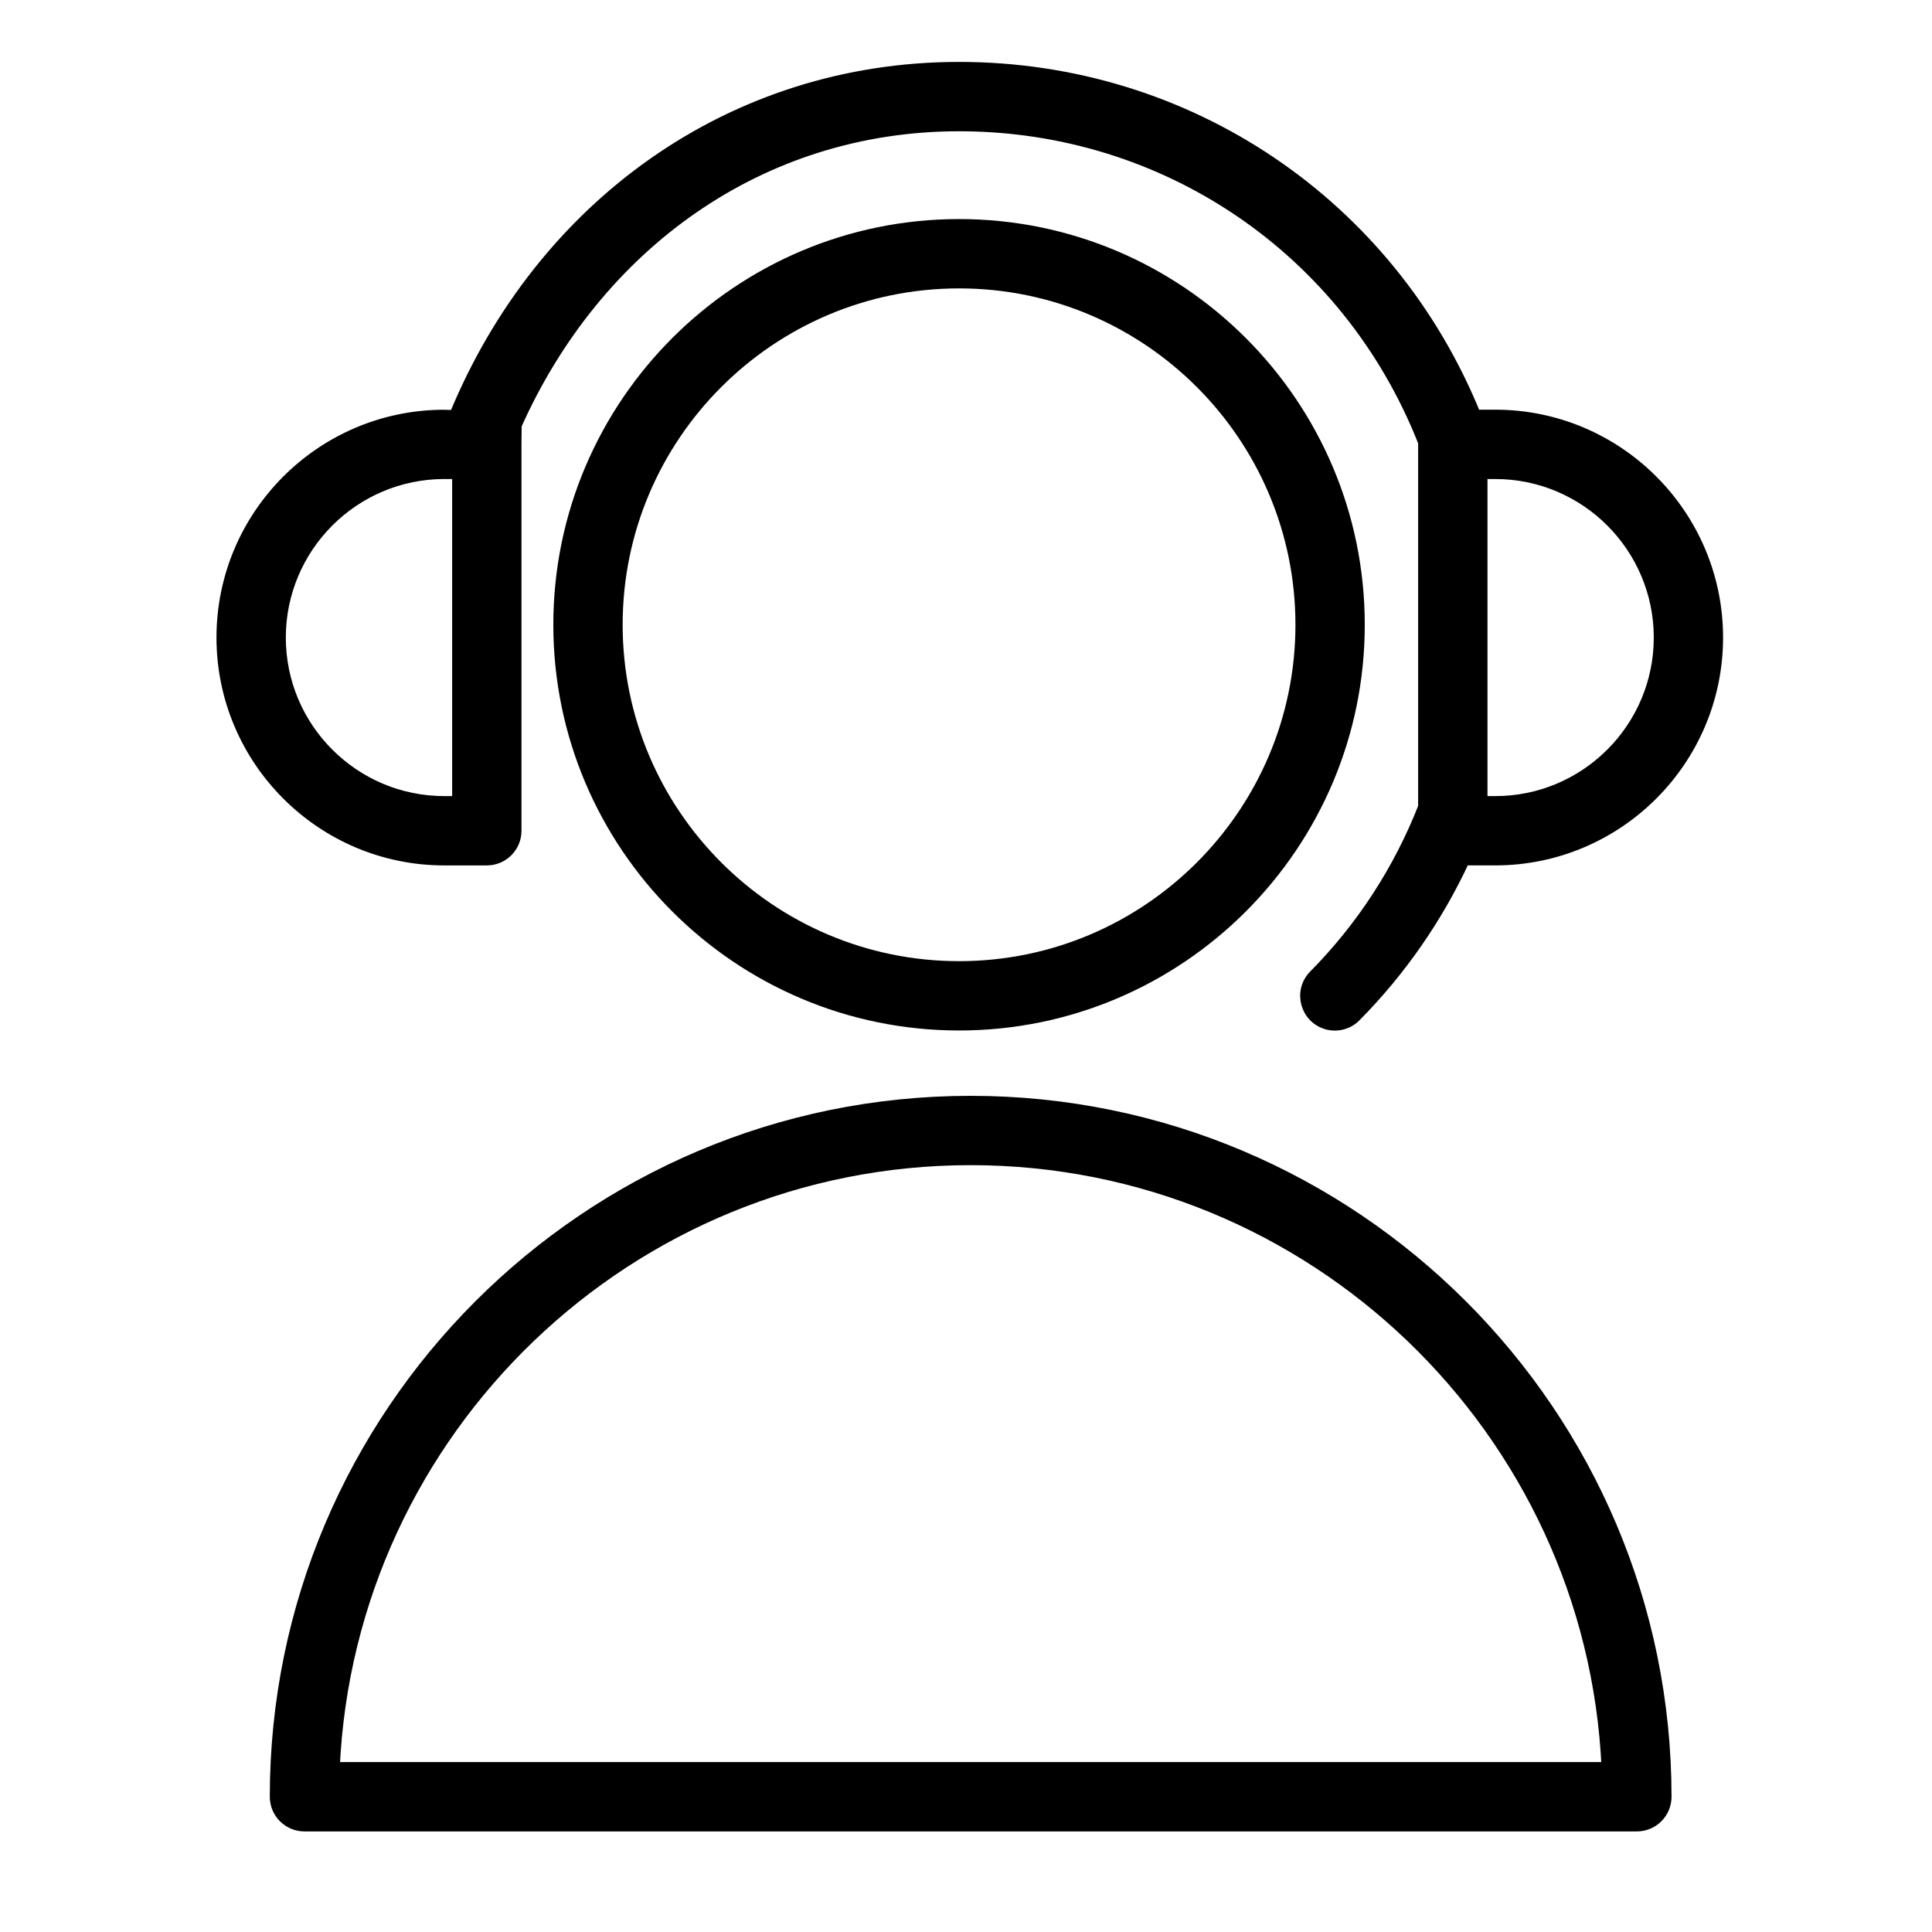 <?xml version="1.0" encoding="UTF-8"?> <svg xmlns="http://www.w3.org/2000/svg" viewBox="0 0 85.00 85.00" data-guides="{&quot;vertical&quot;:[],&quot;horizontal&quot;:[]}"><defs><linearGradient id="tSvgGradient98c9d88e2e" x1="69.869" x2="15.541" y1="61.292" y2="28.921" gradientUnits="userSpaceOnUse" gradientTransform=""><stop offset="0" stop-color="hsl(37.908,56.21%,66.86%)" stop-opacity="1" transform="translate(-6252, -4836)"></stop><stop offset="1" stop-color="hsl(31.5,100%,27.65%)" stop-opacity="1" transform="translate(-6252, -4836)"></stop></linearGradient><linearGradient id="tSvgGradient1736be3c49c" x1="71.879" x2="13.453" y1="33.71" y2="14.354" gradientUnits="userSpaceOnUse" gradientTransform=""><stop offset="0" stop-color="hsl(37.908,56.21%,66.86%)" stop-opacity="1" transform="translate(-6252, -4836)"></stop><stop offset="1" stop-color="hsl(31.5,100%,27.65%)" stop-opacity="1" transform="translate(-6252, -4836)"></stop></linearGradient><linearGradient id="tSvgGradient88afad8bcd" x1="69.869" x2="15.541" y1="61.292" y2="28.921" gradientUnits="userSpaceOnUse" gradientTransform=""><stop offset="0" stop-color="hsl(37.908,56.21%,66.86%)" stop-opacity="1" transform="translate(-6252, -4836)"></stop><stop offset="1" stop-color="hsl(31.5,100%,27.65%)" stop-opacity="1" transform="translate(-6252, -4836)"></stop></linearGradient><linearGradient id="tSvgGradient1f3b52f419" x1="71.879" x2="13.453" y1="33.71" y2="14.354" gradientUnits="userSpaceOnUse" gradientTransform=""><stop offset="0" stop-color="hsl(37.908,56.21%,66.86%)" stop-opacity="1" transform="translate(-6252, -4836)"></stop><stop offset="1" stop-color="hsl(31.5,100%,27.65%)" stop-opacity="1" transform="translate(-6252, -4836)"></stop></linearGradient></defs><path fill="url(#tSvgGradient98c9d88e2e)" stroke="url(#tSvgGradient88afad8bcd)" fill-opacity="1" stroke-width="0.5" stroke-opacity="1" fill-rule="evenodd" id="tSvg12a28080552" title="Path 6" d="M42.703 48.462C25.839 48.462 12.12 62.184 12.12 79.05C12.12 79.754 12.691 80.325 13.395 80.325C32.935 80.325 52.475 80.325 72.015 80.325C72.72 80.325 73.29 79.754 73.29 79.05C73.29 62.184 59.569 48.462 42.703 48.462ZM14.698 77.775C15.367 62.904 27.673 51.012 42.703 51.012C57.735 51.012 70.043 62.904 70.712 77.775C52.04 77.775 33.369 77.775 14.698 77.775ZM42.196 9.888C32.49 9.888 24.594 17.783 24.594 27.486C24.594 37.192 32.49 45.087 42.196 45.087C51.899 45.087 59.794 37.192 59.794 27.486C59.794 17.783 51.899 9.888 42.196 9.888ZM42.196 42.537C33.896 42.537 27.144 35.786 27.144 27.486C27.144 19.189 33.896 12.438 42.196 12.438C50.493 12.438 57.244 19.189 57.244 27.486C57.244 35.786 50.493 42.537 42.196 42.537Z"></path><path fill="url(#tSvgGradient1736be3c49c)" stroke="url(#tSvgGradient1f3b52f419)" fill-opacity="1" stroke-width="0.5" stroke-opacity="1" fill-rule="evenodd" id="tSvg95edf87c9" title="Path 7" d="M19.549 37.825C20.172 37.825 20.795 37.825 21.418 37.825C22.122 37.825 22.693 37.254 22.693 36.55C22.693 30.883 22.693 25.217 22.693 19.55C22.693 19.122 22.701 19.025 22.701 18.703C26.239 10.785 33.446 5.525 42.196 5.525C51.28 5.525 59.301 10.985 62.632 19.432C62.637 19.445 62.646 19.456 62.651 19.468C62.649 19.495 62.642 19.521 62.642 19.549C62.642 24.868 62.642 30.187 62.642 35.505C61.556 38.279 59.915 40.802 57.82 42.92C57.131 43.618 57.456 44.801 58.406 45.05C58.846 45.165 59.315 45.036 59.635 44.712C61.615 42.709 63.233 40.379 64.417 37.824C64.873 37.824 65.328 37.824 65.783 37.824C71.173 37.824 75.558 33.44 75.558 28.05C75.558 22.659 71.173 18.274 65.783 18.274C65.491 18.274 65.199 18.274 64.907 18.274C61.135 8.973 52.251 2.974 42.195 2.974C32.184 2.974 23.812 9.063 20.01 18.288C20.01 18.288 19.564 18.283 19.476 18.277C14.12 18.317 9.774 22.684 9.774 28.05C9.775 33.441 14.159 37.825 19.549 37.825ZM65.193 20.825C65.39 20.825 65.587 20.825 65.784 20.825C69.768 20.825 73.009 24.066 73.009 28.051C73.009 32.035 69.768 35.275 65.784 35.275C65.587 35.275 65.39 35.275 65.193 35.275C65.193 30.458 65.193 25.642 65.193 20.825ZM19.549 20.825C19.747 20.825 19.945 20.825 20.143 20.825C20.143 25.642 20.143 30.458 20.143 35.275C19.945 35.275 19.747 35.275 19.549 35.275C15.565 35.275 12.325 32.035 12.325 28.051C12.325 24.067 15.566 20.825 19.549 20.825Z"></path></svg> 